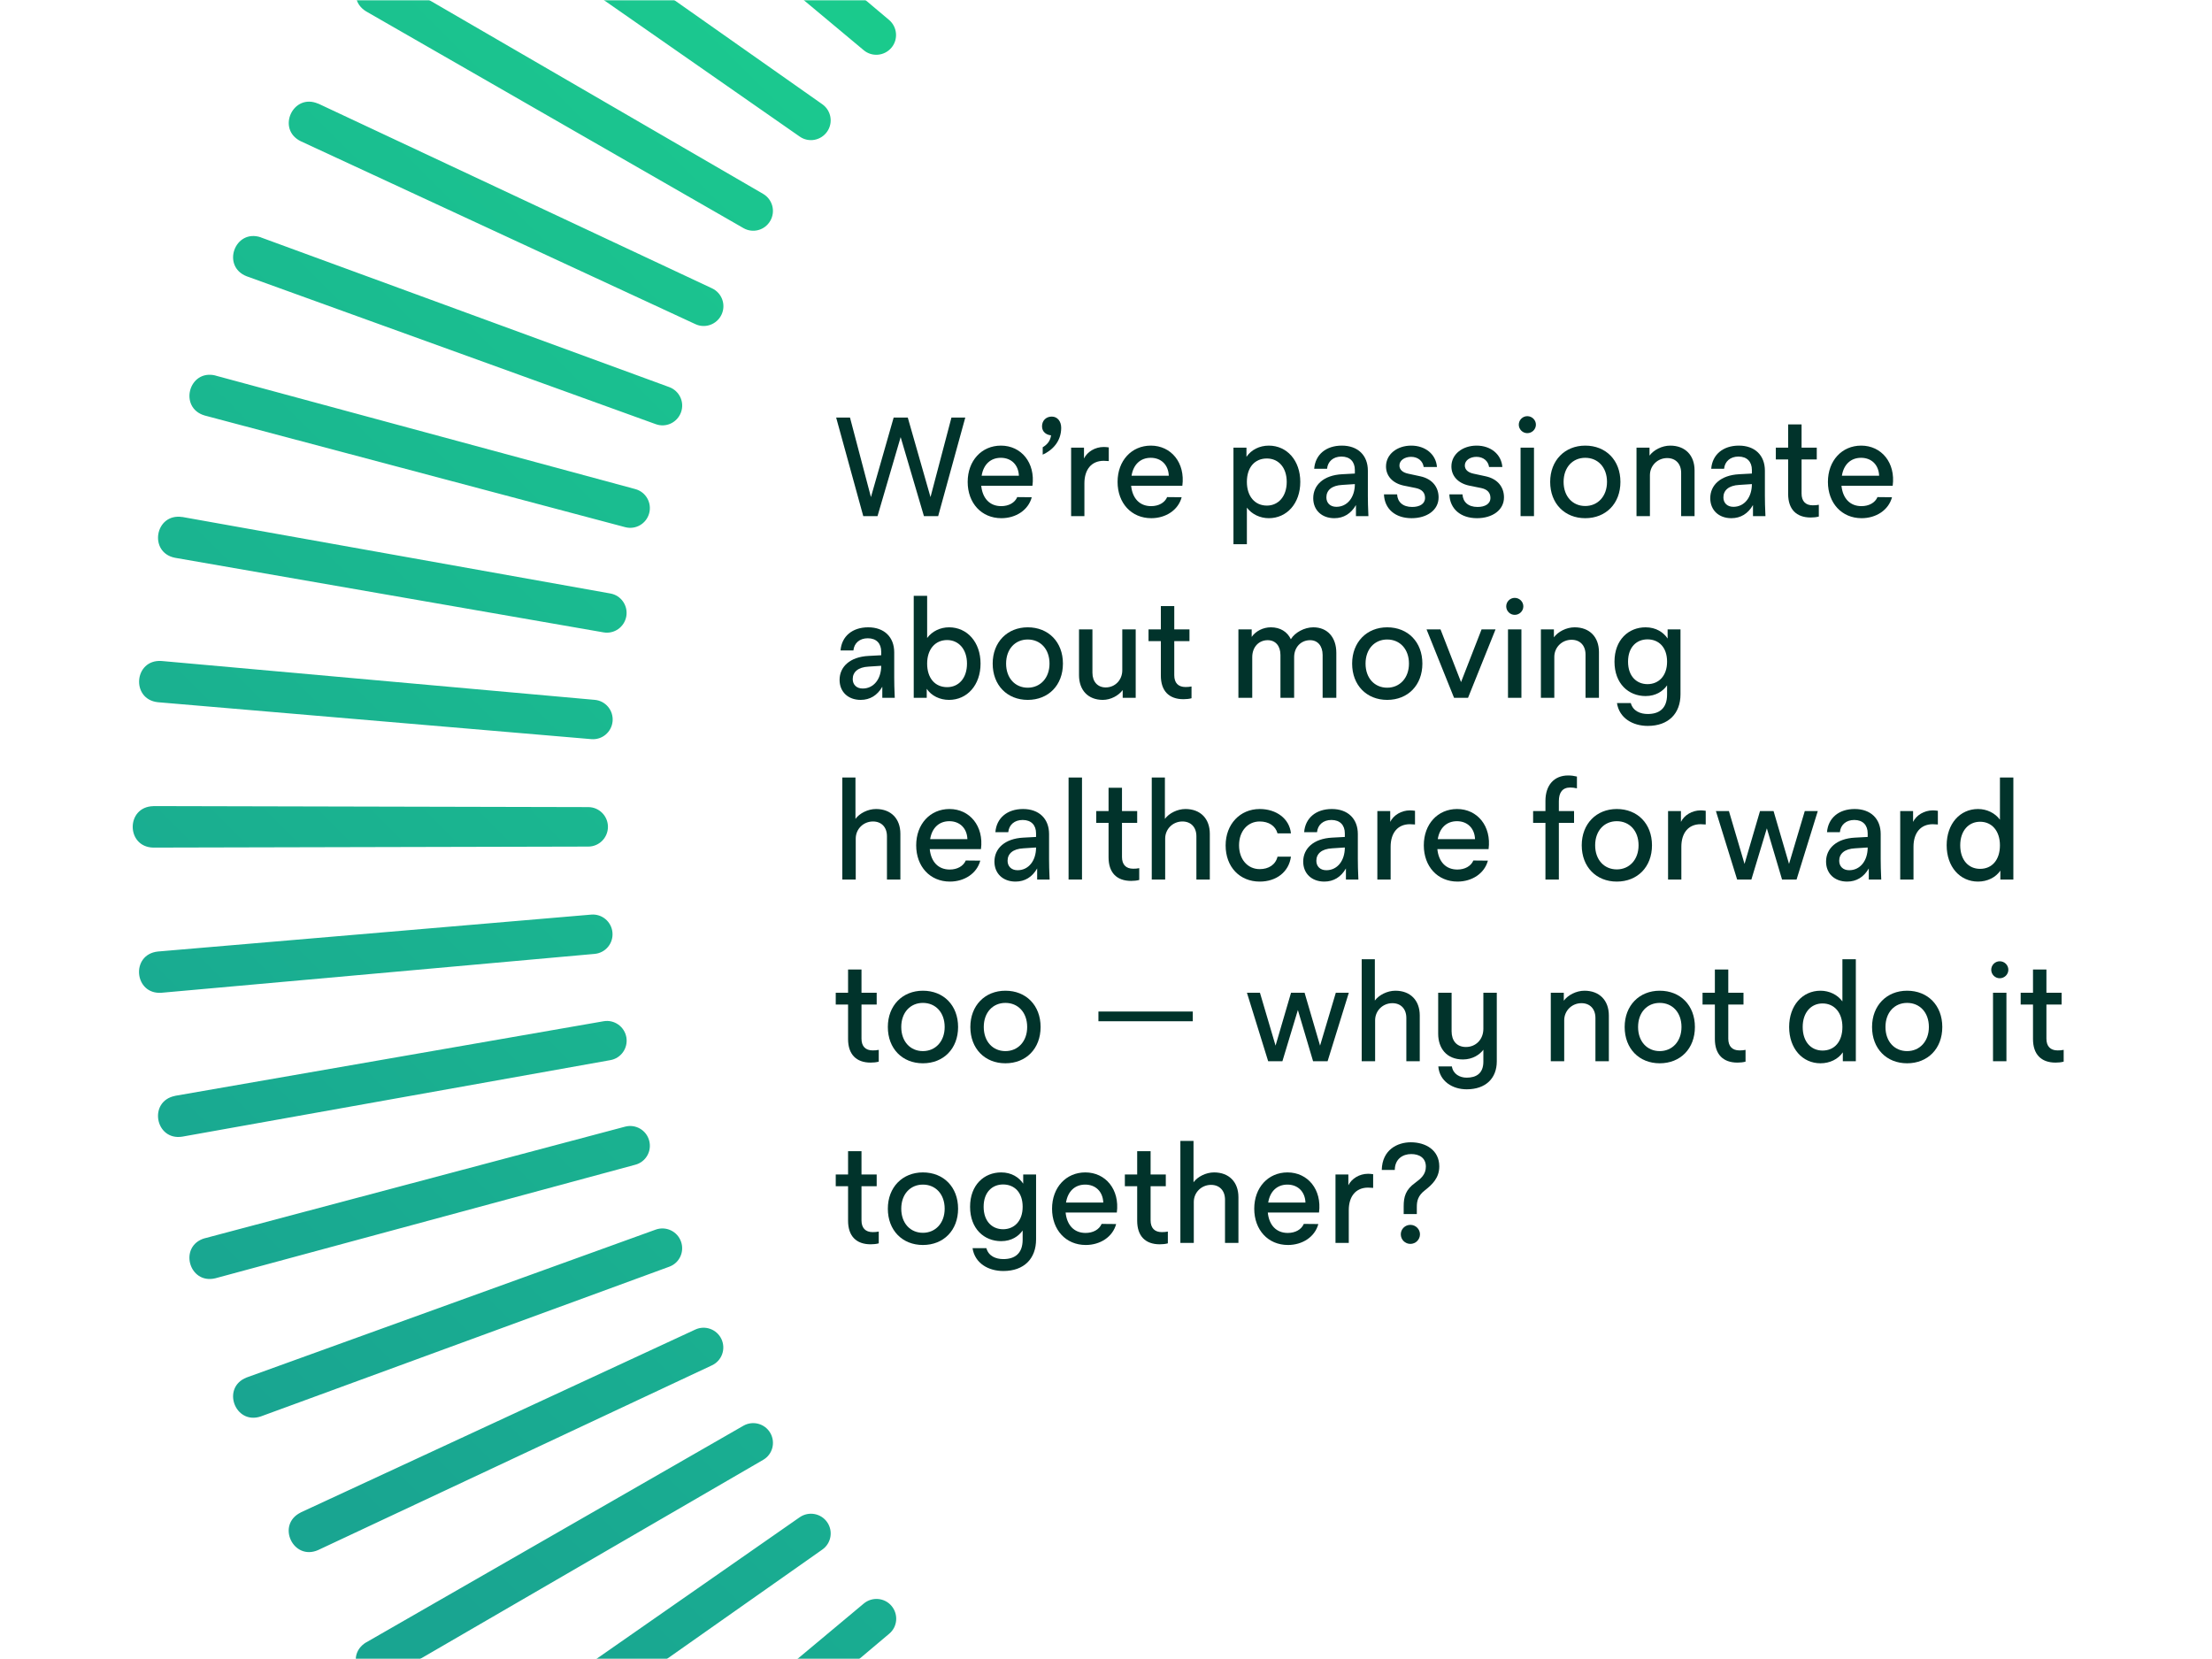 <svg width="840" height="630" viewBox="0 0 840 630" fill="none" xmlns="http://www.w3.org/2000/svg">
<rect width="840" height="630" fill="white"/>
<mask id="mask0_18029_441" style="mask-type:alpha" maskUnits="userSpaceOnUse" x="0" y="0" width="840" height="630">
<rect width="840" height="630" fill="#01332B"/>
</mask>
<g mask="url(#mask0_18029_441)">
<path d="M683.287 946.964L683.671 781.778C683.671 777.651 687.054 774.294 691.181 774.294C695.307 774.294 698.665 777.626 698.665 781.778L699.049 946.964C698.819 957.318 683.569 957.395 683.312 946.964H683.287ZM628.156 943.862C627.49 954.268 642.689 955.524 643.816 945.221L657.836 780.624C658.195 776.498 655.171 772.91 651.044 772.525C646.918 772.166 643.278 775.191 642.919 779.317L628.156 943.837V943.862ZM573.487 935.968C571.924 946.297 586.969 948.86 588.968 938.711L617.289 775.985C618.007 771.91 615.29 768.066 611.215 767.322C607.14 766.605 603.244 769.296 602.526 773.371L573.462 935.968H573.487ZM519.741 923.358C517.281 933.508 532.044 937.378 534.94 927.433L577.332 767.784C578.408 763.785 576.051 759.71 572.052 758.634C568.054 757.557 563.953 759.915 562.877 763.914L519.767 923.358H519.741ZM467.276 906.084C463.945 915.977 478.297 921.128 482.065 911.466L538.221 756.122C539.656 752.226 537.631 747.972 533.761 746.536C529.865 745.101 525.585 747.1 524.15 750.996L467.302 906.084H467.276ZM416.529 884.324C412.351 893.884 426.217 900.266 430.779 890.962L500.237 741.103C502.005 737.361 500.365 732.927 496.623 731.158C492.881 729.39 488.421 731.005 486.653 734.747L416.503 884.298L416.529 884.324ZM367.857 858.232C362.86 867.382 376.11 874.943 381.493 866.101L463.765 722.854C465.841 719.266 464.611 714.729 461.023 712.653C457.435 710.577 452.872 711.782 450.771 715.37L367.857 858.232ZM321.672 827.989C315.905 836.677 328.438 845.366 334.564 837.011L429.011 701.479C431.394 698.096 430.549 693.457 427.165 691.073C423.782 688.689 419.118 689.509 416.734 692.893L321.672 827.989ZM278.28 793.824C271.77 801.974 283.509 811.714 290.326 803.948L396.204 677.181C398.87 674.029 398.434 669.313 395.282 666.647C392.129 663.982 387.388 664.392 384.722 667.544L278.255 793.849L278.28 793.824ZM238.015 756.02C230.813 763.58 241.655 774.294 249.139 767.143L365.679 650.065C368.601 647.143 368.601 642.427 365.679 639.505C362.757 636.583 358.015 636.558 355.094 639.505L238.015 756.045V756.02ZM201.236 714.832C193.393 721.727 203.261 733.363 211.36 726.878L337.665 620.411C340.843 617.771 341.228 613.055 338.588 609.877C335.948 606.699 331.206 606.289 328.028 608.929L201.262 714.806L201.236 714.832ZM168.148 670.62C159.741 676.797 168.558 689.253 177.17 683.512L312.266 588.45C315.649 586.092 316.469 581.427 314.111 578.044C311.753 574.661 307.088 573.815 303.68 576.173L168.148 670.62ZM139.058 623.666C130.138 629.099 137.853 642.273 146.926 637.301L289.788 554.388C293.376 552.337 294.581 547.775 292.531 544.187C290.48 540.599 285.892 539.369 282.304 541.419L139.058 623.691V623.666ZM114.171 574.379C104.816 579.018 111.352 592.807 120.809 588.629L270.361 518.48C274.103 516.737 275.717 512.303 273.974 508.535C272.232 504.793 267.772 503.153 264.03 504.896L114.171 574.354V574.379ZM93.667 523.093C83.953 526.887 89.233 541.214 99.049 537.882L254.137 481.034C258.033 479.625 260.006 475.345 258.596 471.449C257.187 467.553 252.906 465.554 249.011 466.938L93.667 523.093ZM77.725 470.219C67.704 473.166 71.728 487.878 81.8 485.417L241.245 442.307C245.243 441.257 247.601 437.156 246.525 433.157C245.474 429.159 241.373 426.776 237.349 427.852L77.699 470.244L77.725 470.219ZM66.448 416.165C56.221 418.215 58.938 433.234 69.19 431.645L231.787 402.581C235.862 401.863 238.554 397.993 237.862 393.918C237.144 389.843 233.274 387.1 229.199 387.818L66.473 416.139L66.448 416.165ZM59.912 361.342C49.532 362.495 50.941 377.694 61.27 377.002L225.79 362.239C229.916 361.88 232.941 358.266 232.582 354.14C232.223 350.014 228.609 346.964 224.483 347.322L59.886 361.342H59.912ZM58.195 306.135C47.763 306.391 47.84 321.641 58.195 321.872L223.381 321.487C227.507 321.487 230.839 318.155 230.865 314.003C230.865 309.877 227.533 306.494 223.381 306.494L58.195 306.109V306.135ZM61.296 251.005C50.89 250.338 49.634 265.537 59.938 266.664L224.534 280.684C228.66 281.043 232.249 278.019 232.633 273.892C232.992 269.766 229.968 266.126 225.841 265.767L61.322 251.005H61.296ZM69.19 196.336C58.861 194.772 56.298 209.817 66.448 211.816L229.173 240.137C233.248 240.855 237.093 238.138 237.836 234.063C238.554 229.988 235.862 226.092 231.787 225.374L69.19 196.31V196.336ZM81.8 142.589C71.651 140.129 67.78 154.892 77.725 157.788L237.375 200.18C241.373 201.257 245.448 198.899 246.525 194.9C247.601 190.902 245.243 186.801 241.245 185.725L81.8 142.615V142.589ZM99.049 90.124C89.156 86.793 84.004 101.145 93.667 104.913L249.011 161.069C252.906 162.504 257.161 160.479 258.596 156.609C260.032 152.713 258.033 148.433 254.137 146.998L99.049 90.15V90.124ZM120.835 39.377C111.275 35.199 104.893 49.065 114.197 53.627L264.056 123.085C267.798 124.853 272.232 123.213 274 119.471C275.769 115.729 274.154 111.269 270.412 109.501L120.86 39.351L120.835 39.377ZM146.926 -9.295C137.776 -14.293 130.215 -1.042 139.058 4.341L282.304 86.613C285.892 88.689 290.429 87.459 292.505 83.871C294.581 80.283 293.376 75.72 289.788 73.619L146.926 -9.295ZM177.17 -55.48C168.481 -61.247 159.792 -48.714 168.148 -42.588L303.68 51.859C307.063 54.242 311.702 53.397 314.085 50.014C316.469 46.63 315.649 41.966 312.266 39.582L177.17 -55.48ZM211.335 -98.872C203.184 -105.382 193.445 -93.643 201.211 -86.826L327.977 19.052C331.13 21.718 335.845 21.282 338.511 18.13C341.177 14.977 340.766 10.236 337.614 7.57L211.309 -98.897L211.335 -98.872ZM249.139 -139.137C241.578 -146.339 230.865 -135.497 238.015 -128.013L355.094 -11.473C358.015 -8.551 362.731 -8.551 365.653 -11.473C368.575 -14.395 368.601 -19.137 365.653 -22.058L249.113 -139.137H249.139ZM290.326 -175.916C283.432 -183.759 271.796 -173.891 278.28 -165.792L384.748 -39.487C387.388 -36.309 392.103 -35.924 395.282 -38.564C398.46 -41.204 398.87 -45.946 396.23 -49.124L290.352 -175.89L290.326 -175.916ZM334.538 -209.004C328.361 -217.411 315.905 -208.594 321.646 -199.982L416.708 -64.886C419.066 -61.503 423.731 -60.683 427.114 -63.041C430.497 -65.399 431.343 -70.064 428.985 -73.472L334.538 -209.004ZM381.493 -238.094C376.059 -247.014 362.885 -239.299 367.857 -230.226L450.771 -87.364C452.821 -83.776 457.383 -82.571 460.971 -84.621C464.56 -86.672 465.79 -91.26 463.74 -94.848L381.467 -238.094H381.493ZM430.779 -262.981C426.14 -272.336 412.351 -265.8 416.529 -256.343L486.678 -106.791C488.421 -103.049 492.855 -101.435 496.623 -103.178C500.365 -104.92 502.005 -109.38 500.262 -113.122L430.805 -262.981H430.779ZM482.065 -283.485C478.272 -293.199 463.945 -287.919 467.276 -278.103L524.124 -123.015C525.534 -119.119 529.814 -117.146 533.71 -118.556C537.605 -119.965 539.605 -124.245 538.221 -128.141L482.065 -283.485ZM534.94 -299.427C531.992 -309.448 517.281 -305.424 519.741 -295.352L562.851 -135.907C563.902 -131.909 568.003 -129.551 572.001 -130.627C575.999 -131.678 578.383 -135.779 577.306 -139.803L534.914 -299.453L534.94 -299.427ZM588.994 -310.704C586.943 -320.931 571.924 -318.214 573.513 -307.962L602.578 -145.365C603.295 -141.289 607.165 -138.598 611.241 -139.29C615.316 -140.008 618.058 -143.878 617.341 -147.953L589.019 -310.679L588.994 -310.704ZM643.816 -317.24C642.663 -327.62 627.464 -326.21 628.156 -315.882L642.919 -151.362C643.278 -147.236 646.892 -144.211 651.018 -144.57C655.145 -144.929 658.195 -148.543 657.836 -152.669L643.816 -317.266V-317.24ZM699.024 -318.957C698.767 -329.389 683.517 -329.312 683.287 -318.957L683.671 -153.771C683.671 -149.645 687.003 -146.313 691.155 -146.287C695.282 -146.287 698.665 -149.619 698.665 -153.771L699.049 -318.957H699.024ZM754.154 -315.856C754.82 -326.262 739.622 -327.518 738.494 -317.214L724.474 -152.618C724.115 -148.492 727.14 -144.903 731.266 -144.519C735.393 -144.16 739.032 -147.184 739.391 -151.311L754.154 -315.83V-315.856ZM808.823 -307.962C810.386 -318.291 795.341 -320.854 793.342 -310.704L765.021 -147.979C764.303 -143.904 767.02 -140.059 771.095 -139.316C775.171 -138.598 779.066 -141.289 779.784 -145.365L808.849 -307.962H808.823ZM862.569 -295.352C865.03 -305.501 850.267 -309.372 847.371 -299.427L804.978 -139.777C803.902 -135.779 806.26 -131.704 810.258 -130.627C814.256 -129.551 818.357 -131.909 819.434 -135.907L862.543 -295.352H862.569ZM915.034 -278.103C918.366 -287.996 904.013 -293.148 900.245 -283.485L844.09 -128.141C842.655 -124.245 844.679 -119.991 848.549 -118.556C852.445 -117.12 856.725 -119.119 858.161 -123.015L915.008 -278.103H915.034ZM965.781 -256.317C969.959 -265.877 956.093 -272.259 951.531 -262.955L882.074 -113.096C880.305 -109.354 881.945 -104.92 885.687 -103.152C889.429 -101.383 893.889 -102.998 895.658 -106.74L965.807 -256.292L965.781 -256.317ZM1014.45 -230.226C1019.45 -239.376 1006.2 -246.937 1000.82 -238.094L918.545 -94.848C916.469 -91.26 917.699 -86.723 921.288 -84.647C924.876 -82.571 929.438 -83.776 931.54 -87.364L1014.45 -230.226ZM1060.64 -199.982C1066.41 -208.671 1053.87 -217.36 1047.75 -209.004L953.3 -73.472C950.916 -70.089 951.762 -65.45 955.145 -63.066C958.528 -60.683 963.193 -61.503 965.576 -64.886L1060.64 -199.982ZM1104.03 -165.817C1110.54 -173.968 1098.8 -183.707 1091.98 -175.941L986.106 -49.175C983.441 -46.023 983.876 -41.306 987.029 -38.641C990.181 -35.975 994.923 -36.386 997.588 -39.538L1104.06 -165.843L1104.03 -165.817ZM1144.29 -128.013C1151.5 -135.574 1140.66 -146.287 1133.17 -139.137L1016.63 -22.058C1013.71 -19.137 1013.71 -14.421 1016.63 -11.499C1019.55 -8.577 1024.29 -8.551 1027.22 -11.499L1144.29 -128.039V-128.013ZM1181.07 -86.826C1188.92 -93.72 1179.05 -105.356 1170.95 -98.872L1044.65 7.596C1041.47 10.236 1041.08 14.951 1043.72 18.13C1046.36 21.308 1051.1 21.718 1054.28 19.078L1181.05 -86.8L1181.07 -86.826ZM1214.16 -42.614C1222.57 -48.791 1213.75 -61.247 1205.14 -55.506L1070.04 39.556C1066.66 41.914 1065.84 46.579 1068.2 49.962C1070.56 53.345 1075.22 54.191 1078.63 51.833L1214.16 -42.614ZM1243.25 4.341C1252.17 -1.093 1244.46 -14.267 1235.38 -9.295L1092.52 73.619C1088.93 75.669 1087.73 80.231 1089.78 83.82C1091.83 87.408 1096.42 88.638 1100.01 86.588L1243.25 4.315V4.341ZM1268.14 53.627C1277.49 48.988 1270.96 35.199 1261.5 39.377L1111.95 109.526C1108.21 111.269 1106.59 115.703 1108.34 119.471C1110.08 123.213 1114.54 124.853 1118.28 123.11L1268.14 53.653V53.627ZM1288.62 104.913C1298.33 101.12 1293.05 86.793 1283.24 90.124L1128.15 146.972C1124.25 148.382 1122.28 152.662 1123.69 156.558C1125.1 160.453 1129.38 162.453 1133.27 161.069L1288.62 104.913ZM1304.59 157.788C1314.61 154.84 1310.58 140.129 1300.51 142.589L1141.07 185.699C1137.07 186.75 1134.71 190.851 1135.79 194.849C1136.84 198.847 1140.94 201.231 1144.96 200.154L1304.61 157.762L1304.59 157.788ZM1315.86 211.842C1326.09 209.791 1323.37 194.772 1313.12 196.361L1150.52 225.426C1146.45 226.143 1143.76 230.014 1144.45 234.089C1145.17 238.164 1149.04 240.906 1153.11 240.189L1315.84 211.867L1315.86 211.842ZM1322.4 266.664C1332.78 265.511 1331.37 250.313 1321.04 251.005L1156.52 265.767C1152.39 266.126 1149.37 269.74 1149.73 273.867C1150.09 277.993 1153.7 281.043 1157.83 280.684L1322.42 266.664H1322.4ZM1324.12 321.872C1334.55 321.615 1334.47 306.365 1324.12 306.135L1158.93 306.519C1154.8 306.519 1151.47 309.851 1151.45 314.003C1151.45 318.13 1154.78 321.513 1158.93 321.513L1324.12 321.897V321.872ZM1321.01 377.002C1331.42 377.668 1332.68 362.47 1322.37 361.342L1157.78 347.322C1153.65 346.964 1150.06 349.988 1149.68 354.114C1149.32 358.241 1152.34 361.88 1156.47 362.239L1320.99 377.002H1321.01ZM1313.12 431.671C1323.45 433.234 1326.01 418.189 1315.86 416.19L1153.14 387.869C1149.06 387.151 1145.22 389.868 1144.47 393.943C1143.76 398.019 1146.45 401.914 1150.52 402.632L1313.12 431.697V431.671ZM1300.51 485.417C1310.66 487.878 1314.53 473.115 1304.59 470.219L1144.94 427.826C1140.94 426.75 1136.86 429.108 1135.79 433.106C1134.71 437.104 1137.07 441.205 1141.07 442.282L1300.51 485.392V485.417ZM1283.24 537.882C1293.13 541.214 1298.28 526.861 1288.62 523.093L1133.27 466.938C1129.38 465.503 1125.12 467.527 1123.69 471.398C1122.25 475.293 1124.25 479.574 1128.15 481.009L1283.24 537.856V537.882ZM1261.48 588.629C1271.04 592.807 1277.42 578.941 1268.11 574.379L1118.25 504.922C1114.51 503.153 1110.08 504.793 1108.31 508.535C1106.54 512.277 1108.16 516.737 1111.9 518.506L1261.45 588.655L1261.48 588.629ZM1235.38 637.301C1244.53 642.299 1252.1 629.048 1243.25 623.666L1100.01 541.393C1096.42 539.317 1091.88 540.547 1089.81 544.136C1087.73 547.724 1088.93 552.286 1092.52 554.388L1235.38 637.301ZM1205.14 683.486C1213.83 689.253 1222.52 676.72 1214.16 670.594L1078.63 576.148C1075.25 573.764 1070.61 574.61 1068.22 577.993C1065.84 581.376 1066.66 586.041 1070.04 588.424L1205.14 683.486ZM1170.98 726.878C1179.13 733.388 1188.87 721.65 1181.1 714.832L1054.33 608.954C1051.18 606.289 1046.46 606.724 1043.8 609.877C1041.13 613.029 1041.54 617.771 1044.7 620.436L1171 726.904L1170.98 726.878ZM1133.17 767.143C1140.73 774.345 1151.45 763.504 1144.29 756.02L1027.22 639.48C1024.29 636.558 1019.58 636.558 1016.66 639.48C1013.74 642.401 1013.71 647.143 1016.66 650.065L1133.2 767.143H1133.17ZM1091.98 803.922C1098.88 811.765 1110.51 801.897 1104.03 793.798L997.563 667.493C994.923 664.315 990.207 663.931 987.029 666.571C983.851 669.21 983.441 673.952 986.081 677.13L1091.96 803.897L1091.98 803.922ZM1047.77 837.011C1053.95 845.417 1066.41 836.6 1060.66 827.989L965.602 692.893C963.244 689.509 958.579 688.689 955.196 691.047C951.813 693.405 950.967 698.07 953.325 701.479L1047.77 837.011ZM1000.82 866.101C1006.25 875.02 1019.43 867.305 1014.45 858.232L931.54 715.37C929.489 711.782 924.927 710.577 921.339 712.628C917.751 714.678 916.52 719.266 918.571 722.854L1000.84 866.101H1000.82ZM951.531 890.988C956.17 900.343 969.959 893.807 965.781 884.349L895.632 734.798C893.889 731.056 889.455 729.441 885.687 731.184C881.945 732.927 880.305 737.386 882.048 741.128L951.505 890.988H951.531ZM900.245 911.466C904.039 921.18 918.366 915.9 915.034 906.084L858.186 750.996C856.777 747.1 852.496 745.127 848.601 746.536C844.705 747.946 842.706 752.226 844.09 756.122L900.245 911.466ZM847.371 927.433C850.318 937.455 865.03 933.431 862.569 923.358L819.459 763.914C818.409 759.915 814.308 757.557 810.309 758.634C806.311 759.685 803.928 763.785 805.004 767.809L847.396 927.459L847.371 927.433ZM793.317 938.711C795.367 948.937 810.386 946.22 808.797 935.968L779.733 773.371C779.015 769.296 775.145 766.605 771.07 767.297C766.995 768.014 764.252 771.885 764.97 775.96L793.291 938.685L793.317 938.711ZM738.494 945.246C739.647 955.627 754.846 954.217 754.154 943.888L739.391 779.369C739.032 775.242 735.418 772.218 731.292 772.577C727.165 772.935 724.115 776.549 724.474 780.676L738.494 945.272V945.246Z" fill="url(#paint0_linear_18029_441)"/>
</g>
<path d="M533.043 458.116C533.043 454.476 533.771 451.772 537.411 449.172C539.595 447.56 541.467 446 541.467 443.036C541.467 439.656 538.919 438.252 535.903 438.252C532.731 438.252 529.715 440.072 529.663 444.284H524.723C524.879 436.588 530.703 433.78 535.747 433.78C541.467 433.78 546.563 436.796 546.563 442.932C546.563 447.3 543.911 449.796 541.207 451.928C538.399 454.06 538.035 456.14 538.035 458.376V461.028H533.043V458.116ZM531.951 468.724C531.951 466.748 533.563 465.136 535.591 465.136C537.567 465.136 539.231 466.748 539.231 468.724C539.231 470.752 537.567 472.364 535.591 472.364C533.563 472.364 531.951 470.752 531.951 468.724Z" fill="#01332B"/>
<path d="M507.149 472V446H512.037V450.108C513.285 447.56 516.249 445.74 519.525 445.74C520.097 445.74 520.669 445.792 521.449 445.896V451.096C520.773 451.044 520.149 450.992 519.525 450.992C514.845 450.992 512.193 454.32 512.193 459.572V472H507.149Z" fill="#01332B"/>
<path d="M489.088 472.78C481.548 472.78 476.296 467.06 476.296 459C476.296 450.94 481.6 445.22 488.932 445.22C496.628 445.22 502.036 451.72 500.892 460.456H481.444C481.912 465.188 484.616 468.204 489.036 468.204C491.844 468.204 494.184 466.956 495.12 464.772L500.632 464.824C499.332 469.712 494.6 472.78 489.088 472.78ZM481.6 456.66H495.744C495.588 452.5 492.832 449.848 488.88 449.848C484.98 449.848 482.276 452.396 481.6 456.66Z" fill="#01332B"/>
<path d="M448.243 472V433.26H453.235V448.964C454.795 446.832 457.967 445.22 461.035 445.22C466.703 445.22 470.291 448.86 470.291 454.632V472H465.195V455.568C465.195 452.136 463.115 449.952 459.891 449.952C456.251 449.952 453.339 452.812 453.339 456.452V472H448.243Z" fill="#01332B"/>
<path d="M440.421 472.52C434.909 472.52 431.841 469.348 431.841 463.576V450.472H427.161V446H431.841V437.16H436.937V446H442.709V450.472H436.937V463.42C436.937 466.332 438.445 467.892 441.201 467.892C441.981 467.892 442.761 467.84 443.489 467.684V472.156C442.553 472.416 441.461 472.52 440.421 472.52Z" fill="#01332B"/>
<path d="M412.307 472.78C404.767 472.78 399.515 467.06 399.515 459C399.515 450.94 404.819 445.22 412.151 445.22C419.847 445.22 425.255 451.72 424.111 460.456H404.663C405.131 465.188 407.835 468.204 412.255 468.204C415.063 468.204 417.403 466.956 418.339 464.772L423.851 464.824C422.551 469.712 417.819 472.78 412.307 472.78ZM404.819 456.66H418.963C418.807 452.5 416.051 449.848 412.099 449.848C408.199 449.848 405.495 452.396 404.819 456.66Z" fill="#01332B"/>
<path d="M381.019 482.66C375.351 482.66 370.203 479.748 369.319 473.976H374.571C375.403 477.044 378.211 478.136 381.019 478.136C385.179 478.136 388.351 476.212 388.351 470.752V467.268C386.843 469.4 384.191 471.324 380.187 471.324C373.739 471.324 368.383 466.644 368.383 458.272C368.383 449.952 373.739 445.22 380.187 445.22C384.191 445.22 386.999 447.144 388.559 449.484V446H393.447V470.648C393.447 477.928 388.923 482.66 381.019 482.66ZM373.531 458.272C373.531 463.888 376.859 466.8 380.915 466.8C385.075 466.8 388.351 463.784 388.351 458.272C388.351 452.708 385.127 449.796 380.915 449.796C376.859 449.796 373.531 452.656 373.531 458.272Z" fill="#01332B"/>
<path d="M350.467 472.78C342.667 472.78 337.155 467.216 337.155 459C337.155 450.836 342.719 445.22 350.467 445.22C358.319 445.22 363.831 450.784 363.831 459C363.831 467.216 358.319 472.78 350.467 472.78ZM342.251 459C342.251 464.512 345.683 468.152 350.467 468.152C355.251 468.152 358.735 464.46 358.735 459C358.735 453.488 355.303 449.848 350.467 449.848C345.683 449.848 342.251 453.488 342.251 459Z" fill="#01332B"/>
<path d="M330.632 472.52C325.12 472.52 322.052 469.348 322.052 463.576V450.472H317.372V446H322.052V437.16H327.148V446H332.92V450.472H327.148V463.42C327.148 466.332 328.656 467.892 331.412 467.892C332.192 467.892 332.972 467.84 333.7 467.684V472.156C332.764 472.416 331.672 472.52 330.632 472.52Z" fill="#01332B"/>
<path d="M780.605 403.52C775.093 403.52 772.025 400.348 772.025 394.576V381.472H767.345V377H772.025V368.16H777.121V377H782.893V381.472H777.121V394.42C777.121 397.332 778.629 398.892 781.385 398.892C782.165 398.892 782.945 398.84 783.673 398.684V403.156C782.737 403.416 781.645 403.52 780.605 403.52Z" fill="#01332B"/>
<path d="M756.841 403V377H761.937V403H756.841ZM756.165 368.264C756.165 366.496 757.621 365.04 759.389 365.04C761.209 365.04 762.665 366.496 762.665 368.264C762.665 370.032 761.209 371.488 759.389 371.488C757.621 371.488 756.165 370.032 756.165 368.264Z" fill="#01332B"/>
<path d="M724.217 403.78C716.417 403.78 710.905 398.216 710.905 390C710.905 381.836 716.469 376.22 724.217 376.22C732.069 376.22 737.581 381.784 737.581 390C737.581 398.216 732.069 403.78 724.217 403.78ZM716.001 390C716.001 395.512 719.433 399.152 724.217 399.152C729.001 399.152 732.485 395.46 732.485 390C732.485 384.488 729.053 380.848 724.217 380.848C719.433 380.848 716.001 384.488 716.001 390Z" fill="#01332B"/>
<path d="M691.329 403.78C684.465 403.78 679.421 398.164 679.421 390C679.421 381.836 684.465 376.22 691.329 376.22C694.657 376.22 697.777 377.728 699.649 380.276V364.26H704.745V403H699.805V399.62C698.037 402.22 694.865 403.78 691.329 403.78ZM684.569 390C684.569 395.564 687.689 398.944 692.109 398.944C696.633 398.944 699.649 395.564 699.649 390C699.649 384.54 696.581 381.056 692.109 381.056C687.741 381.056 684.569 384.488 684.569 390Z" fill="#01332B"/>
<path d="M659.796 403.52C654.284 403.52 651.216 400.348 651.216 394.576V381.472H646.536V377H651.216V368.16H656.312V377H662.084V381.472H656.312V394.42C656.312 397.332 657.82 398.892 660.576 398.892C661.356 398.892 662.136 398.84 662.864 398.684V403.156C661.928 403.416 660.836 403.52 659.796 403.52Z" fill="#01332B"/>
<path d="M630.272 403.78C622.472 403.78 616.96 398.216 616.96 390C616.96 381.836 622.524 376.22 630.272 376.22C638.124 376.22 643.636 381.784 643.636 390C643.636 398.216 638.124 403.78 630.272 403.78ZM622.056 390C622.056 395.512 625.488 399.152 630.272 399.152C635.056 399.152 638.54 395.46 638.54 390C638.54 384.488 635.108 380.848 630.272 380.848C625.488 380.848 622.056 384.488 622.056 390Z" fill="#01332B"/>
<path d="M588.907 403V377H593.847V380.016C595.407 377.884 598.579 376.22 601.699 376.22C607.367 376.22 610.955 379.86 610.955 385.632V403H605.859V386.568C605.859 383.136 603.779 380.952 600.555 380.952C596.915 380.952 594.003 383.812 594.003 387.452V403H588.907Z" fill="#01332B"/>
<path d="M563.304 377H568.4V403.052C568.4 409.448 564.24 413.66 556.96 413.66C551.552 413.66 546.664 410.592 546.196 404.976H551.344C551.812 407.888 554.36 409.24 556.96 409.24C560.6 409.24 563.304 407.628 563.304 403.156V398.632C561.952 400.452 559.248 402.324 555.556 402.324C549.316 402.324 546.144 398.06 546.144 392.548V377H551.24V391.612C551.24 395.148 553.112 397.592 556.7 397.592C560.392 397.592 563.304 394.784 563.304 390.676V377Z" fill="#01332B"/>
<path d="M517.102 403V364.26H522.094V379.964C523.654 377.832 526.826 376.22 529.894 376.22C535.562 376.22 539.15 379.86 539.15 385.632V403H534.054V386.568C534.054 383.136 531.974 380.952 528.75 380.952C525.11 380.952 522.198 383.812 522.198 387.452V403H517.102Z" fill="#01332B"/>
<path d="M481.582 403L473.522 377H478.462L484.39 397.072L490.266 377H495.414L501.29 397.072L507.27 377H512.21L504.15 403H498.638L492.866 383.552L486.99 403H481.582Z" fill="#01332B"/>
<path d="M417.127 387.816V384.124H452.955V387.816H417.127Z" fill="#01332B"/>
<path d="M381.799 403.78C373.999 403.78 368.487 398.216 368.487 390C368.487 381.836 374.051 376.22 381.799 376.22C389.651 376.22 395.163 381.784 395.163 390C395.163 398.216 389.651 403.78 381.799 403.78ZM373.583 390C373.583 395.512 377.015 399.152 381.799 399.152C386.583 399.152 390.067 395.46 390.067 390C390.067 384.488 386.635 380.848 381.799 380.848C377.015 380.848 373.583 384.488 373.583 390Z" fill="#01332B"/>
<path d="M350.467 403.78C342.667 403.78 337.155 398.216 337.155 390C337.155 381.836 342.719 376.22 350.467 376.22C358.319 376.22 363.831 381.784 363.831 390C363.831 398.216 358.319 403.78 350.467 403.78ZM342.251 390C342.251 395.512 345.683 399.152 350.467 399.152C355.251 399.152 358.735 395.46 358.735 390C358.735 384.488 355.303 380.848 350.467 380.848C345.683 380.848 342.251 384.488 342.251 390Z" fill="#01332B"/>
<path d="M330.632 403.52C325.12 403.52 322.052 400.348 322.052 394.576V381.472H317.372V377H322.052V368.16H327.148V377H332.92V381.472H327.148V394.42C327.148 397.332 328.656 398.892 331.412 398.892C332.192 398.892 332.972 398.84 333.7 398.684V403.156C332.764 403.416 331.672 403.52 330.632 403.52Z" fill="#01332B"/>
<path d="M751.149 334.78C744.285 334.78 739.241 329.164 739.241 321C739.241 312.836 744.285 307.22 751.149 307.22C754.477 307.22 757.597 308.728 759.469 311.276V295.26H764.565V334H759.625V330.62C757.857 333.22 754.685 334.78 751.149 334.78ZM744.389 321C744.389 326.564 747.509 329.944 751.929 329.944C756.453 329.944 759.469 326.564 759.469 321C759.469 315.54 756.401 312.056 751.929 312.056C747.561 312.056 744.389 315.488 744.389 321Z" fill="#01332B"/>
<path d="M721.599 334V308H726.487V312.108C727.735 309.56 730.699 307.74 733.975 307.74C734.547 307.74 735.119 307.792 735.899 307.896V313.096C735.223 313.044 734.599 312.992 733.975 312.992C729.295 312.992 726.643 316.32 726.643 321.572V334H721.599Z" fill="#01332B"/>
<path d="M701.449 334.78C696.665 334.78 693.441 331.712 693.441 327.188C693.441 322.196 697.393 318.452 704.413 318.088L709.249 317.828V316.476C709.249 313.356 707.429 311.38 704.153 311.38C701.033 311.38 698.953 313.252 698.693 316.008H693.805C694.221 310.652 698.277 307.22 704.309 307.22C710.393 307.22 714.189 310.912 714.189 316.736V326.304C714.189 328.384 714.241 330.516 714.397 334H709.665V329.788C707.793 333.064 704.985 334.78 701.449 334.78ZM698.433 326.876C698.433 328.956 699.837 330.464 702.229 330.464C706.389 330.464 709.249 326.876 709.249 321.832L704.465 322.144C700.409 322.352 698.433 324.224 698.433 326.876Z" fill="#01332B"/>
<path d="M659.672 334L651.612 308H656.552L662.48 328.072L668.356 308H673.504L679.38 328.072L685.36 308H690.3L682.24 334H676.728L670.956 314.552L665.08 334H659.672Z" fill="#01332B"/>
<path d="M633.442 334V308H638.33V312.108C639.578 309.56 642.542 307.74 645.818 307.74C646.39 307.74 646.962 307.792 647.742 307.896V313.096C647.066 313.044 646.442 312.992 645.818 312.992C641.138 312.992 638.486 316.32 638.486 321.572V334H633.442Z" fill="#01332B"/>
<path d="M613.971 334.78C606.171 334.78 600.659 329.216 600.659 321C600.659 312.836 606.223 307.22 613.971 307.22C621.823 307.22 627.335 312.784 627.335 321C627.335 329.216 621.823 334.78 613.971 334.78ZM605.755 321C605.755 326.512 609.187 330.152 613.971 330.152C618.755 330.152 622.239 326.46 622.239 321C622.239 315.488 618.807 311.848 613.971 311.848C609.187 311.848 605.755 315.488 605.755 321Z" fill="#01332B"/>
<path d="M586.876 304.152C586.876 298.172 590.152 294.48 595.508 294.48C596.704 294.48 597.796 294.636 598.836 294.896V299.368C598.004 299.16 597.016 299.056 596.288 299.056C593.324 299.056 591.972 300.98 591.972 304.256V308H597.744V312.472H591.972V334H586.876V312.472H582.196V308H586.876V304.152Z" fill="#01332B"/>
<path d="M553.479 334.78C545.939 334.78 540.687 329.06 540.687 321C540.687 312.94 545.991 307.22 553.323 307.22C561.019 307.22 566.427 313.72 565.283 322.456H545.835C546.303 327.188 549.007 330.204 553.427 330.204C556.235 330.204 558.575 328.956 559.511 326.772L565.023 326.824C563.723 331.712 558.991 334.78 553.479 334.78ZM545.991 318.66H560.135C559.979 314.5 557.223 311.848 553.271 311.848C549.371 311.848 546.667 314.396 545.991 318.66Z" fill="#01332B"/>
<path d="M523.044 334V308H527.932V312.108C529.18 309.56 532.144 307.74 535.42 307.74C535.992 307.74 536.564 307.792 537.344 307.896V313.096C536.668 313.044 536.044 312.992 535.42 312.992C530.74 312.992 528.088 316.32 528.088 321.572V334H523.044Z" fill="#01332B"/>
<path d="M502.895 334.78C498.111 334.78 494.887 331.712 494.887 327.188C494.887 322.196 498.839 318.452 505.859 318.088L510.695 317.828V316.476C510.695 313.356 508.875 311.38 505.599 311.38C502.479 311.38 500.399 313.252 500.139 316.008H495.251C495.667 310.652 499.723 307.22 505.755 307.22C511.839 307.22 515.635 310.912 515.635 316.736V326.304C515.635 328.384 515.687 330.516 515.843 334H511.111V329.788C509.239 333.064 506.431 334.78 502.895 334.78ZM499.879 326.876C499.879 328.956 501.283 330.464 503.675 330.464C507.835 330.464 510.695 326.876 510.695 321.832L505.911 322.144C501.855 322.352 499.879 324.224 499.879 326.876Z" fill="#01332B"/>
<path d="M478.377 334.78C470.785 334.78 465.429 329.216 465.429 321.052C465.429 312.992 470.889 307.22 478.377 307.22C484.669 307.22 489.661 310.86 490.233 316.476H485.137C484.357 313.616 481.809 311.952 478.377 311.952C473.801 311.952 470.525 315.644 470.525 321C470.525 326.356 473.801 330.048 478.377 330.048C481.809 330.048 484.409 328.332 485.137 325.316H490.233C489.453 331.088 484.721 334.78 478.377 334.78Z" fill="#01332B"/>
<path d="M437.376 334V295.26H442.368V310.964C443.928 308.832 447.1 307.22 450.168 307.22C455.836 307.22 459.424 310.86 459.424 316.632V334H454.328V317.568C454.328 314.136 452.248 311.952 449.024 311.952C445.384 311.952 442.472 314.812 442.472 318.452V334H437.376Z" fill="#01332B"/>
<path d="M429.554 334.52C424.042 334.52 420.974 331.348 420.974 325.576V312.472H416.294V308H420.974V299.16H426.07V308H431.842V312.472H426.07V325.42C426.07 328.332 427.578 329.892 430.334 329.892C431.114 329.892 431.894 329.84 432.622 329.684V334.156C431.686 334.416 430.594 334.52 429.554 334.52Z" fill="#01332B"/>
<path d="M405.79 334V295.26H410.886V334H405.79Z" fill="#01332B"/>
<path d="M385.641 334.78C380.857 334.78 377.633 331.712 377.633 327.188C377.633 322.196 381.585 318.452 388.605 318.088L393.441 317.828V316.476C393.441 313.356 391.621 311.38 388.345 311.38C385.225 311.38 383.145 313.252 382.885 316.008H377.997C378.413 310.652 382.469 307.22 388.501 307.22C394.585 307.22 398.381 310.912 398.381 316.736V326.304C398.381 328.384 398.433 330.516 398.589 334H393.857V329.788C391.985 333.064 389.177 334.78 385.641 334.78ZM382.625 326.876C382.625 328.956 384.029 330.464 386.421 330.464C390.581 330.464 393.441 326.876 393.441 321.832L388.657 322.144C384.601 322.352 382.625 324.224 382.625 326.876Z" fill="#01332B"/>
<path d="M360.713 334.78C353.173 334.78 347.921 329.06 347.921 321C347.921 312.94 353.225 307.22 360.557 307.22C368.253 307.22 373.661 313.72 372.517 322.456H353.069C353.537 327.188 356.241 330.204 360.661 330.204C363.469 330.204 365.809 328.956 366.745 326.772L372.257 326.824C370.957 331.712 366.225 334.78 360.713 334.78ZM353.225 318.66H367.369C367.213 314.5 364.457 311.848 360.505 311.848C356.605 311.848 353.901 314.396 353.225 318.66Z" fill="#01332B"/>
<path d="M319.868 334V295.26H324.86V310.964C326.42 308.832 329.592 307.22 332.66 307.22C338.328 307.22 341.916 310.86 341.916 316.632V334H336.82V317.568C336.82 314.136 334.74 311.952 331.516 311.952C327.876 311.952 324.964 314.812 324.964 318.452V334H319.868Z" fill="#01332B"/>
<path d="M625.734 275.66C620.066 275.66 614.918 272.748 614.034 266.976H619.286C620.118 270.044 622.926 271.136 625.734 271.136C629.894 271.136 633.066 269.212 633.066 263.752V260.268C631.558 262.4 628.906 264.324 624.902 264.324C618.454 264.324 613.098 259.644 613.098 251.272C613.098 242.952 618.454 238.22 624.902 238.22C628.906 238.22 631.714 240.144 633.274 242.484V239H638.162V263.648C638.162 270.928 633.638 275.66 625.734 275.66ZM618.246 251.272C618.246 256.888 621.574 259.8 625.63 259.8C629.79 259.8 633.066 256.784 633.066 251.272C633.066 245.708 629.842 242.796 625.63 242.796C621.574 242.796 618.246 245.656 618.246 251.272Z" fill="#01332B"/>
<path d="M585.149 265V239H590.089V242.016C591.649 239.884 594.821 238.22 597.941 238.22C603.609 238.22 607.197 241.86 607.197 247.632V265H602.101V248.568C602.101 245.136 600.021 242.952 596.797 242.952C593.157 242.952 590.245 245.812 590.245 249.452V265H585.149Z" fill="#01332B"/>
<path d="M572.657 265V239H577.753V265H572.657ZM571.981 230.264C571.981 228.496 573.437 227.04 575.205 227.04C577.025 227.04 578.481 228.496 578.481 230.264C578.481 232.032 577.025 233.488 575.205 233.488C573.437 233.488 571.981 232.032 571.981 230.264Z" fill="#01332B"/>
<path d="M552.173 265L541.721 239H547.025L554.825 259.02L562.625 239H567.929L557.477 265H552.173Z" fill="#01332B"/>
<path d="M526.78 265.78C518.98 265.78 513.468 260.216 513.468 252C513.468 243.836 519.032 238.22 526.78 238.22C534.632 238.22 540.144 243.784 540.144 252C540.144 260.216 534.632 265.78 526.78 265.78ZM518.564 252C518.564 257.512 521.996 261.152 526.78 261.152C531.564 261.152 535.048 257.46 535.048 252C535.048 246.488 531.616 242.848 526.78 242.848C521.996 242.848 518.564 246.488 518.564 252Z" fill="#01332B"/>
<path d="M470.282 265V239H475.326V241.86C476.834 239.676 479.642 238.22 482.606 238.22C486.142 238.22 488.846 239.884 490.198 242.744C491.706 240.196 495.346 238.22 498.726 238.22C504.082 238.22 507.462 242.016 507.462 247.892V265H502.262V248.724C502.262 245.292 500.39 243.108 497.53 243.108C493.994 243.108 491.446 245.812 491.446 249.556V265H486.246V248.724C486.246 245.292 484.374 243.108 481.41 243.108C477.978 243.108 475.534 245.76 475.534 249.556V265H470.282Z" fill="#01332B"/>
<path d="M449.409 265.52C443.897 265.52 440.829 262.348 440.829 256.576V243.472H436.149V239H440.829V230.16H445.925V239H451.697V243.472H445.925V256.42C445.925 259.332 447.433 260.892 450.189 260.892C450.969 260.892 451.749 260.84 452.477 260.684V265.156C451.541 265.416 450.449 265.52 449.409 265.52Z" fill="#01332B"/>
<path d="M418.799 265.78C413.235 265.78 409.751 262.14 409.751 256.368V239H414.847V255.484C414.847 258.864 416.823 261.048 419.891 261.048C423.479 261.048 426.183 258.188 426.183 254.548V239H431.279V265H426.339V262.036C424.779 264.168 421.763 265.78 418.799 265.78Z" fill="#01332B"/>
<path d="M390.28 265.78C382.48 265.78 376.968 260.216 376.968 252C376.968 243.836 382.532 238.22 390.28 238.22C398.132 238.22 403.644 243.784 403.644 252C403.644 260.216 398.132 265.78 390.28 265.78ZM382.064 252C382.064 257.512 385.496 261.152 390.28 261.152C395.064 261.152 398.548 257.46 398.548 252C398.548 246.488 395.116 242.848 390.28 242.848C385.496 242.848 382.064 246.488 382.064 252Z" fill="#01332B"/>
<path d="M360.401 265.78C356.865 265.78 353.693 264.22 351.925 261.568V265H346.985V226.26H352.081V242.276C353.953 239.728 357.073 238.22 360.401 238.22C367.265 238.22 372.361 243.836 372.361 252C372.361 260.164 367.265 265.78 360.401 265.78ZM352.081 252C352.081 257.564 355.097 260.944 359.673 260.944C364.041 260.944 367.213 257.564 367.213 252C367.213 246.488 363.989 243.056 359.673 243.056C355.149 243.056 352.081 246.54 352.081 252Z" fill="#01332B"/>
<path d="M326.836 265.78C322.052 265.78 318.828 262.712 318.828 258.188C318.828 253.196 322.78 249.452 329.8 249.088L334.636 248.828V247.476C334.636 244.356 332.816 242.38 329.54 242.38C326.42 242.38 324.34 244.252 324.08 247.008H319.192C319.608 241.652 323.664 238.22 329.696 238.22C335.78 238.22 339.576 241.912 339.576 247.736V257.304C339.576 259.384 339.628 261.516 339.784 265H335.052V260.788C333.18 264.064 330.372 265.78 326.836 265.78ZM323.82 257.876C323.82 259.956 325.224 261.464 327.616 261.464C331.776 261.464 334.636 257.876 334.636 252.832L329.852 253.144C325.796 253.352 323.82 255.224 323.82 257.876Z" fill="#01332B"/>
<path d="M706.939 196.78C699.399 196.78 694.147 191.06 694.147 183C694.147 174.94 699.451 169.22 706.783 169.22C714.479 169.22 719.887 175.72 718.743 184.456H699.295C699.763 189.188 702.467 192.204 706.887 192.204C709.695 192.204 712.035 190.956 712.971 188.772L718.483 188.824C717.183 193.712 712.451 196.78 706.939 196.78ZM699.451 180.66H713.595C713.439 176.5 710.683 173.848 706.731 173.848C702.831 173.848 700.127 176.396 699.451 180.66Z" fill="#01332B"/>
<path d="M687.624 196.52C682.112 196.52 679.044 193.348 679.044 187.576V174.472H674.364V170H679.044V161.16H684.14V170H689.912V174.472H684.14V187.42C684.14 190.332 685.648 191.892 688.404 191.892C689.184 191.892 689.964 191.84 690.692 191.684V196.156C689.756 196.416 688.664 196.52 687.624 196.52Z" fill="#01332B"/>
<path d="M657.473 196.78C652.689 196.78 649.465 193.712 649.465 189.188C649.465 184.196 653.417 180.452 660.437 180.088L665.273 179.828V178.476C665.273 175.356 663.453 173.38 660.177 173.38C657.057 173.38 654.977 175.252 654.717 178.008H649.829C650.245 172.652 654.301 169.22 660.333 169.22C666.417 169.22 670.213 172.912 670.213 178.736V188.304C670.213 190.384 670.265 192.516 670.421 196H665.689V191.788C663.817 195.064 661.009 196.78 657.473 196.78ZM654.457 188.876C654.457 190.956 655.861 192.464 658.253 192.464C662.413 192.464 665.273 188.876 665.273 183.832L660.489 184.144C656.433 184.352 654.457 186.224 654.457 188.876Z" fill="#01332B"/>
<path d="M621.458 196V170H626.398V173.016C627.958 170.884 631.13 169.22 634.25 169.22C639.918 169.22 643.506 172.86 643.506 178.632V196H638.41V179.568C638.41 176.136 636.33 173.952 633.106 173.952C629.466 173.952 626.554 176.812 626.554 180.452V196H621.458Z" fill="#01332B"/>
<path d="M601.987 196.78C594.187 196.78 588.675 191.216 588.675 183C588.675 174.836 594.239 169.22 601.987 169.22C609.839 169.22 615.351 174.784 615.351 183C615.351 191.216 609.839 196.78 601.987 196.78ZM593.771 183C593.771 188.512 597.203 192.152 601.987 192.152C606.771 192.152 610.255 188.46 610.255 183C610.255 177.488 606.823 173.848 601.987 173.848C597.203 173.848 593.771 177.488 593.771 183Z" fill="#01332B"/>
<path d="M577.431 196V170H582.527V196H577.431ZM576.755 161.264C576.755 159.496 578.211 158.04 579.979 158.04C581.799 158.04 583.255 159.496 583.255 161.264C583.255 163.032 581.799 164.488 579.979 164.488C578.211 164.488 576.755 163.032 576.755 161.264Z" fill="#01332B"/>
<path d="M560.89 196.78C554.65 196.78 550.594 193.244 550.386 187.732H555.378C555.534 190.592 557.51 192.516 561.098 192.516C563.906 192.516 565.986 191.372 565.986 189.084C565.986 187.212 564.946 185.86 562.502 185.34L557.874 184.404C553.558 183.468 551.166 180.66 551.166 177.124C551.166 172.496 555.378 169.22 560.734 169.22C566.142 169.22 570.146 172.548 570.51 177.332H565.466C565.154 175.096 563.334 173.484 560.682 173.484C558.29 173.484 556.262 174.784 556.262 176.76C556.262 178.268 557.354 179.412 559.59 179.88L564.166 180.868C568.794 181.856 571.134 185.028 571.134 188.876C571.134 193.712 566.714 196.78 560.89 196.78Z" fill="#01332B"/>
<path d="M536.058 196.78C529.818 196.78 525.762 193.244 525.554 187.732H530.546C530.702 190.592 532.678 192.516 536.266 192.516C539.074 192.516 541.154 191.372 541.154 189.084C541.154 187.212 540.114 185.86 537.67 185.34L533.042 184.404C528.726 183.468 526.334 180.66 526.334 177.124C526.334 172.496 530.546 169.22 535.902 169.22C541.31 169.22 545.314 172.548 545.678 177.332H540.634C540.322 175.096 538.502 173.484 535.85 173.484C533.458 173.484 531.43 174.784 531.43 176.76C531.43 178.268 532.522 179.412 534.758 179.88L539.334 180.868C543.962 181.856 546.302 185.028 546.302 188.876C546.302 193.712 541.882 196.78 536.058 196.78Z" fill="#01332B"/>
<path d="M506.703 196.78C501.919 196.78 498.695 193.712 498.695 189.188C498.695 184.196 502.647 180.452 509.667 180.088L514.503 179.828V178.476C514.503 175.356 512.683 173.38 509.407 173.38C506.287 173.38 504.207 175.252 503.947 178.008H499.059C499.475 172.652 503.531 169.22 509.563 169.22C515.647 169.22 519.443 172.912 519.443 178.736V188.304C519.443 190.384 519.495 192.516 519.651 196H514.919V191.788C513.047 195.064 510.239 196.78 506.703 196.78ZM503.687 188.876C503.687 190.956 505.091 192.464 507.483 192.464C511.643 192.464 514.503 188.876 514.503 183.832L509.719 184.144C505.663 184.352 503.687 186.224 503.687 188.876Z" fill="#01332B"/>
<path d="M468.403 206.66V170H473.343V173.484C475.111 170.832 478.283 169.22 481.819 169.22C488.683 169.22 493.779 174.836 493.779 183C493.779 191.164 488.683 196.78 481.819 196.78C478.491 196.78 475.371 195.272 473.499 192.776V206.66H468.403ZM473.499 183C473.499 188.512 476.567 191.996 481.091 191.996C485.407 191.996 488.631 188.564 488.631 183C488.631 177.488 485.459 174.108 481.091 174.108C476.515 174.108 473.499 177.436 473.499 183Z" fill="#01332B"/>
<path d="M437.189 196.78C429.649 196.78 424.397 191.06 424.397 183C424.397 174.94 429.701 169.22 437.033 169.22C444.729 169.22 450.137 175.72 448.993 184.456H429.545C430.013 189.188 432.717 192.204 437.137 192.204C439.945 192.204 442.285 190.956 443.221 188.772L448.733 188.824C447.433 193.712 442.701 196.78 437.189 196.78ZM429.701 180.66H443.845C443.689 176.5 440.933 173.848 436.981 173.848C433.081 173.848 430.377 176.396 429.701 180.66Z" fill="#01332B"/>
<path d="M406.755 196V170H411.643V174.108C412.891 171.56 415.855 169.74 419.131 169.74C419.703 169.74 420.275 169.792 421.055 169.896V175.096C420.379 175.044 419.755 174.992 419.131 174.992C414.451 174.992 411.799 178.32 411.799 183.572V196H406.755Z" fill="#01332B"/>
<path d="M395.966 169.844C397.37 169.012 398.826 167.712 399.138 165.32C397.474 165.164 395.706 164.124 395.706 161.888C395.706 159.704 397.266 158.196 399.398 158.196C401.582 158.196 402.986 160.016 402.986 162.46C402.986 167.712 399.554 171.04 395.966 172.652V169.844Z" fill="#01332B"/>
<path d="M380.264 196.78C372.724 196.78 367.472 191.06 367.472 183C367.472 174.94 372.776 169.22 380.108 169.22C387.804 169.22 393.212 175.72 392.068 184.456H372.62C373.088 189.188 375.792 192.204 380.212 192.204C383.02 192.204 385.36 190.956 386.296 188.772L391.808 188.824C390.508 193.712 385.776 196.78 380.264 196.78ZM372.776 180.66H386.92C386.764 176.5 384.008 173.848 380.056 173.848C376.156 173.848 373.452 176.396 372.776 180.66Z" fill="#01332B"/>
<path d="M327.824 196L317.528 158.56H322.78L330.736 188.772L339.368 158.56H344.724L353.356 188.772L361.312 158.56H366.564L356.268 196H350.86L342.02 165.996L333.232 196H327.824Z" fill="#01332B"/>
<defs>
<linearGradient id="paint0_linear_18029_441" x1="1144.24" y1="-139.085" x2="238.067" y2="767.092" gradientUnits="userSpaceOnUse">
<stop offset="0.1" stop-color="#05DD4D"/>
<stop offset="0.55" stop-color="#1BC98F"/>
<stop offset="0.95" stop-color="#19A591"/>
</linearGradient>
</defs>
</svg>
